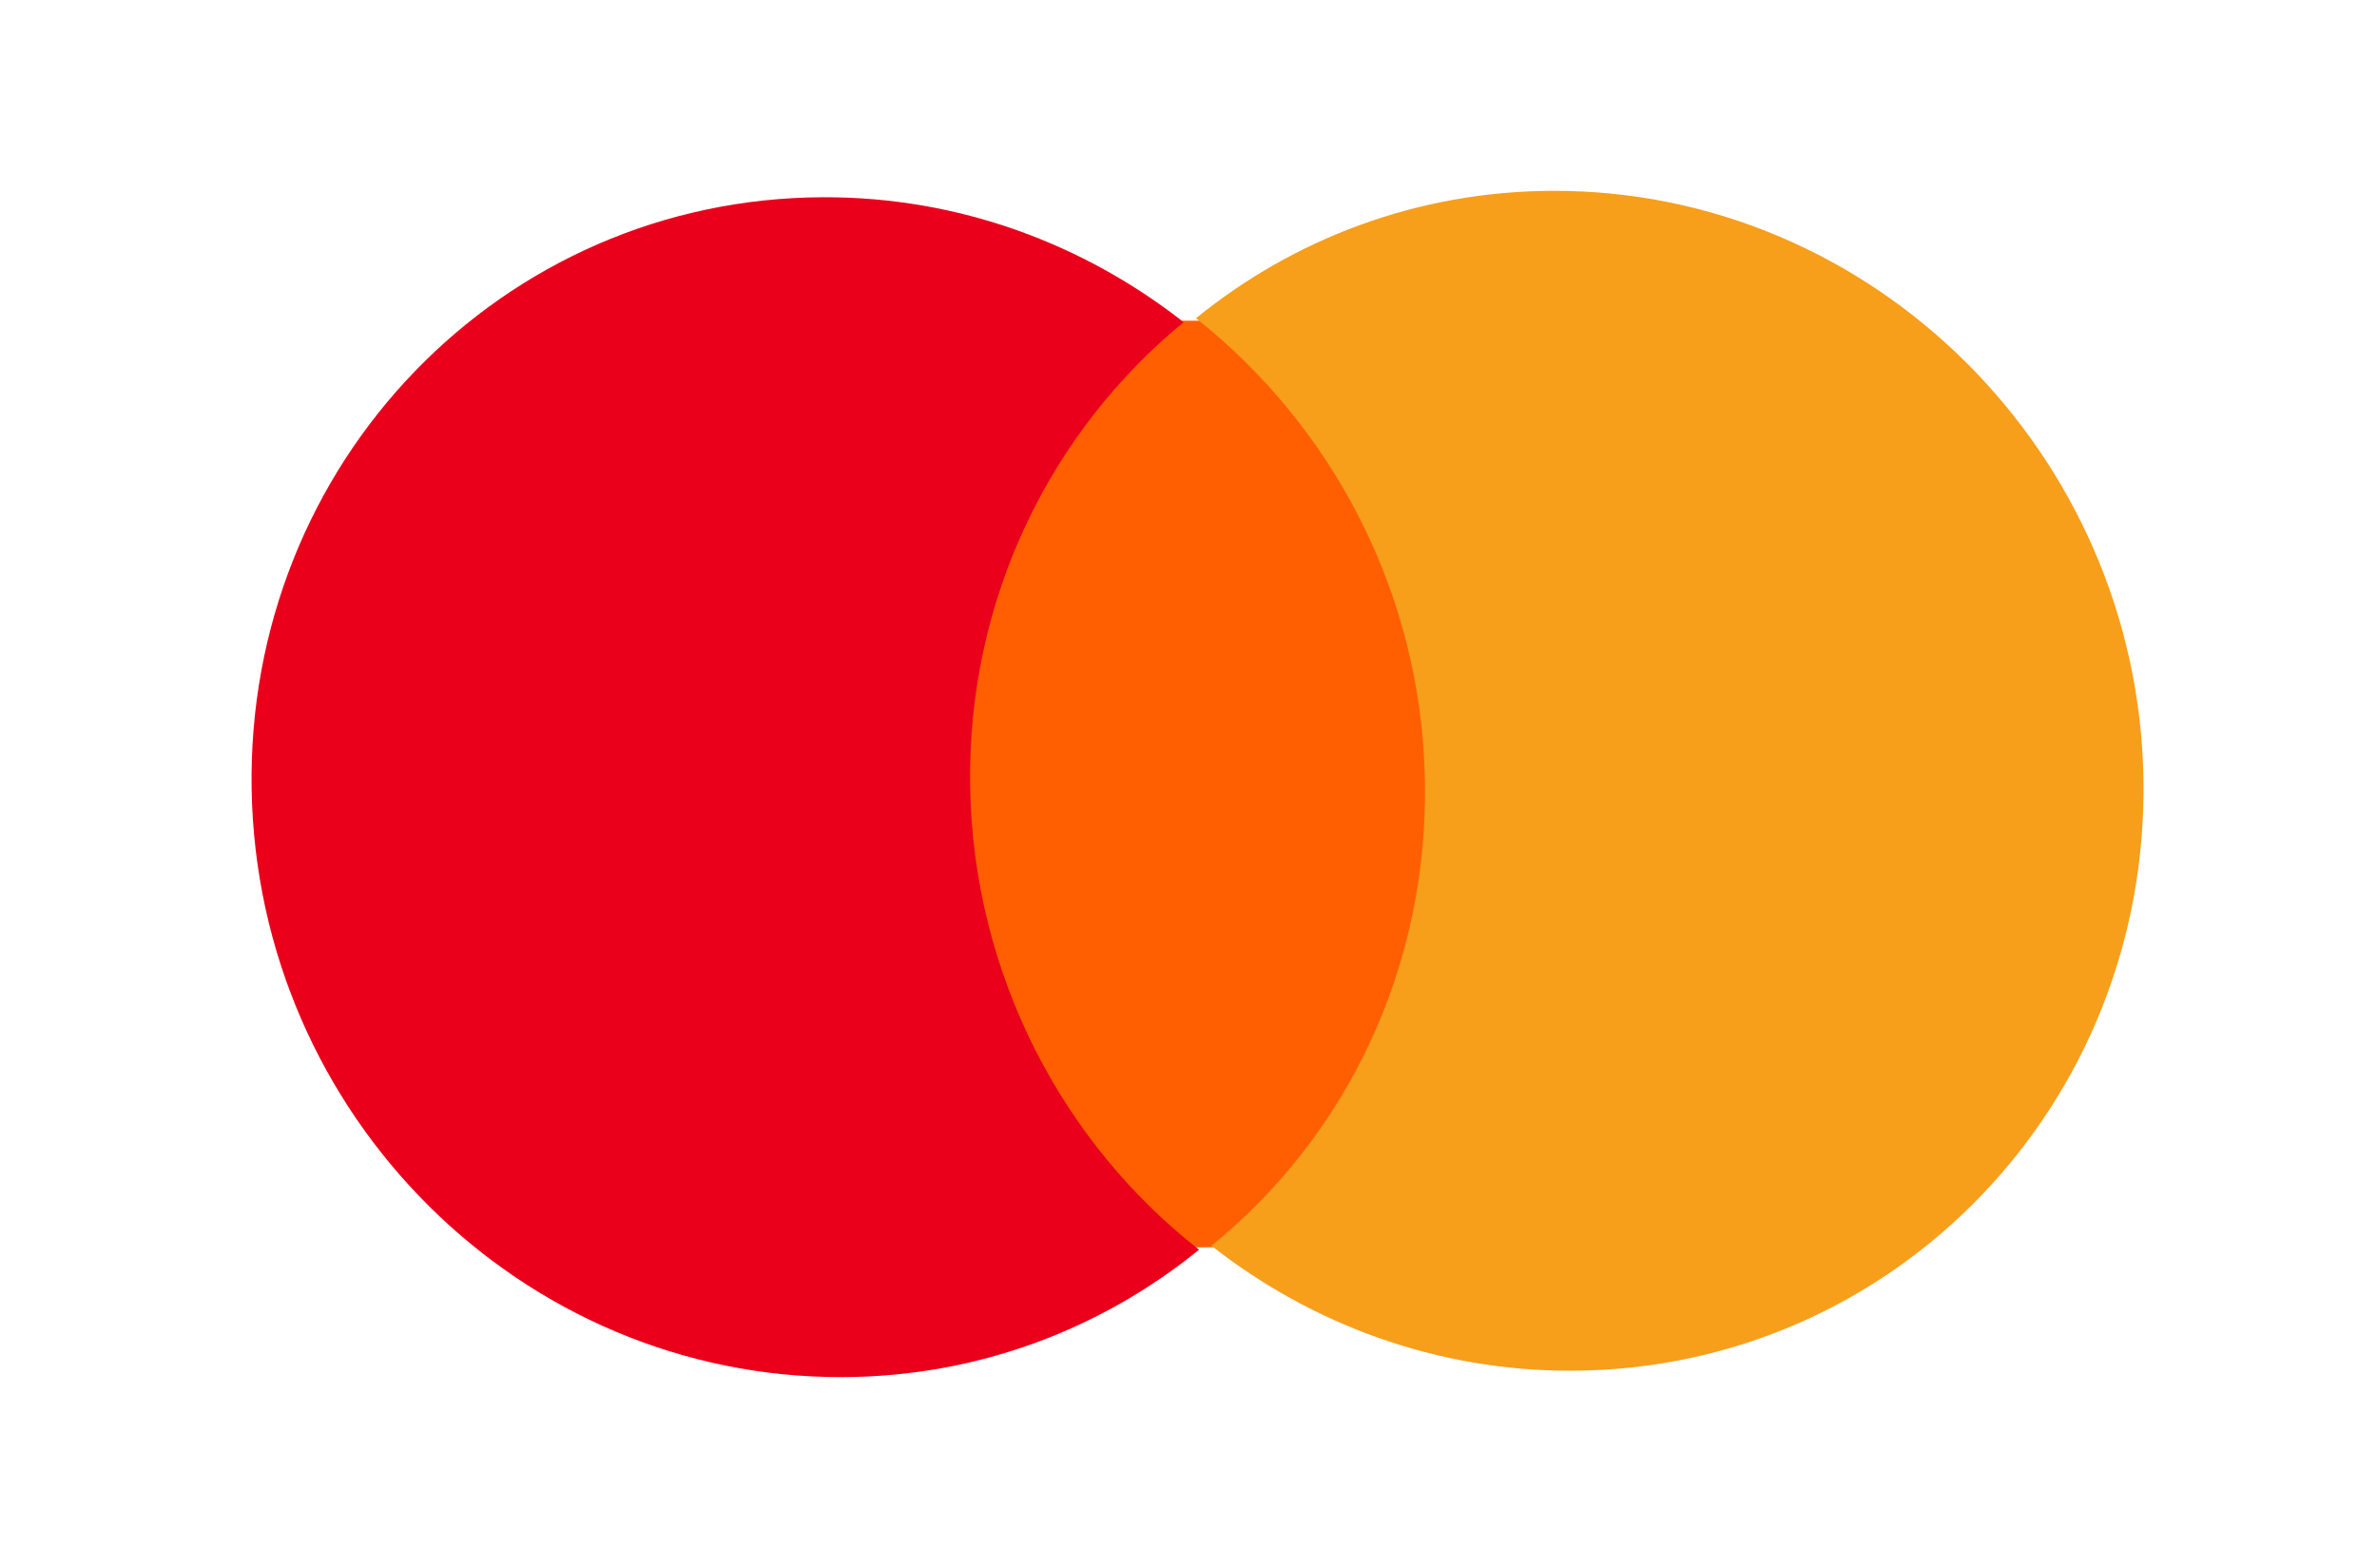 <svg width="94" height="62" viewBox="0 0 94 62" fill="none" xmlns="http://www.w3.org/2000/svg">
<path d="M57.06 12.646L37.048 12.715L37.654 49.353L57.666 49.284L57.06 12.646Z" fill="#FF5F00"/>
<path d="M38.365 31.108C38.241 23.656 41.579 17.035 46.808 12.74C42.861 9.643 37.913 7.781 32.55 7.799C19.843 7.843 9.736 18.311 9.951 31.205C10.165 44.1 20.619 54.498 33.325 54.454C38.689 54.436 43.574 52.54 47.417 49.416C42.048 45.222 38.489 38.56 38.365 31.108Z" fill="#EB001B"/>
<path d="M84.764 30.794C84.978 43.689 74.871 54.157 62.164 54.201C56.801 54.219 51.853 52.357 47.906 49.26C53.199 44.965 56.473 38.344 56.349 30.892C56.226 23.44 52.668 16.842 47.297 12.584C51.14 9.46 56.026 7.564 61.389 7.546C74.096 7.502 84.55 17.964 84.764 30.794Z" fill="#F79E1B"/>
</svg>
